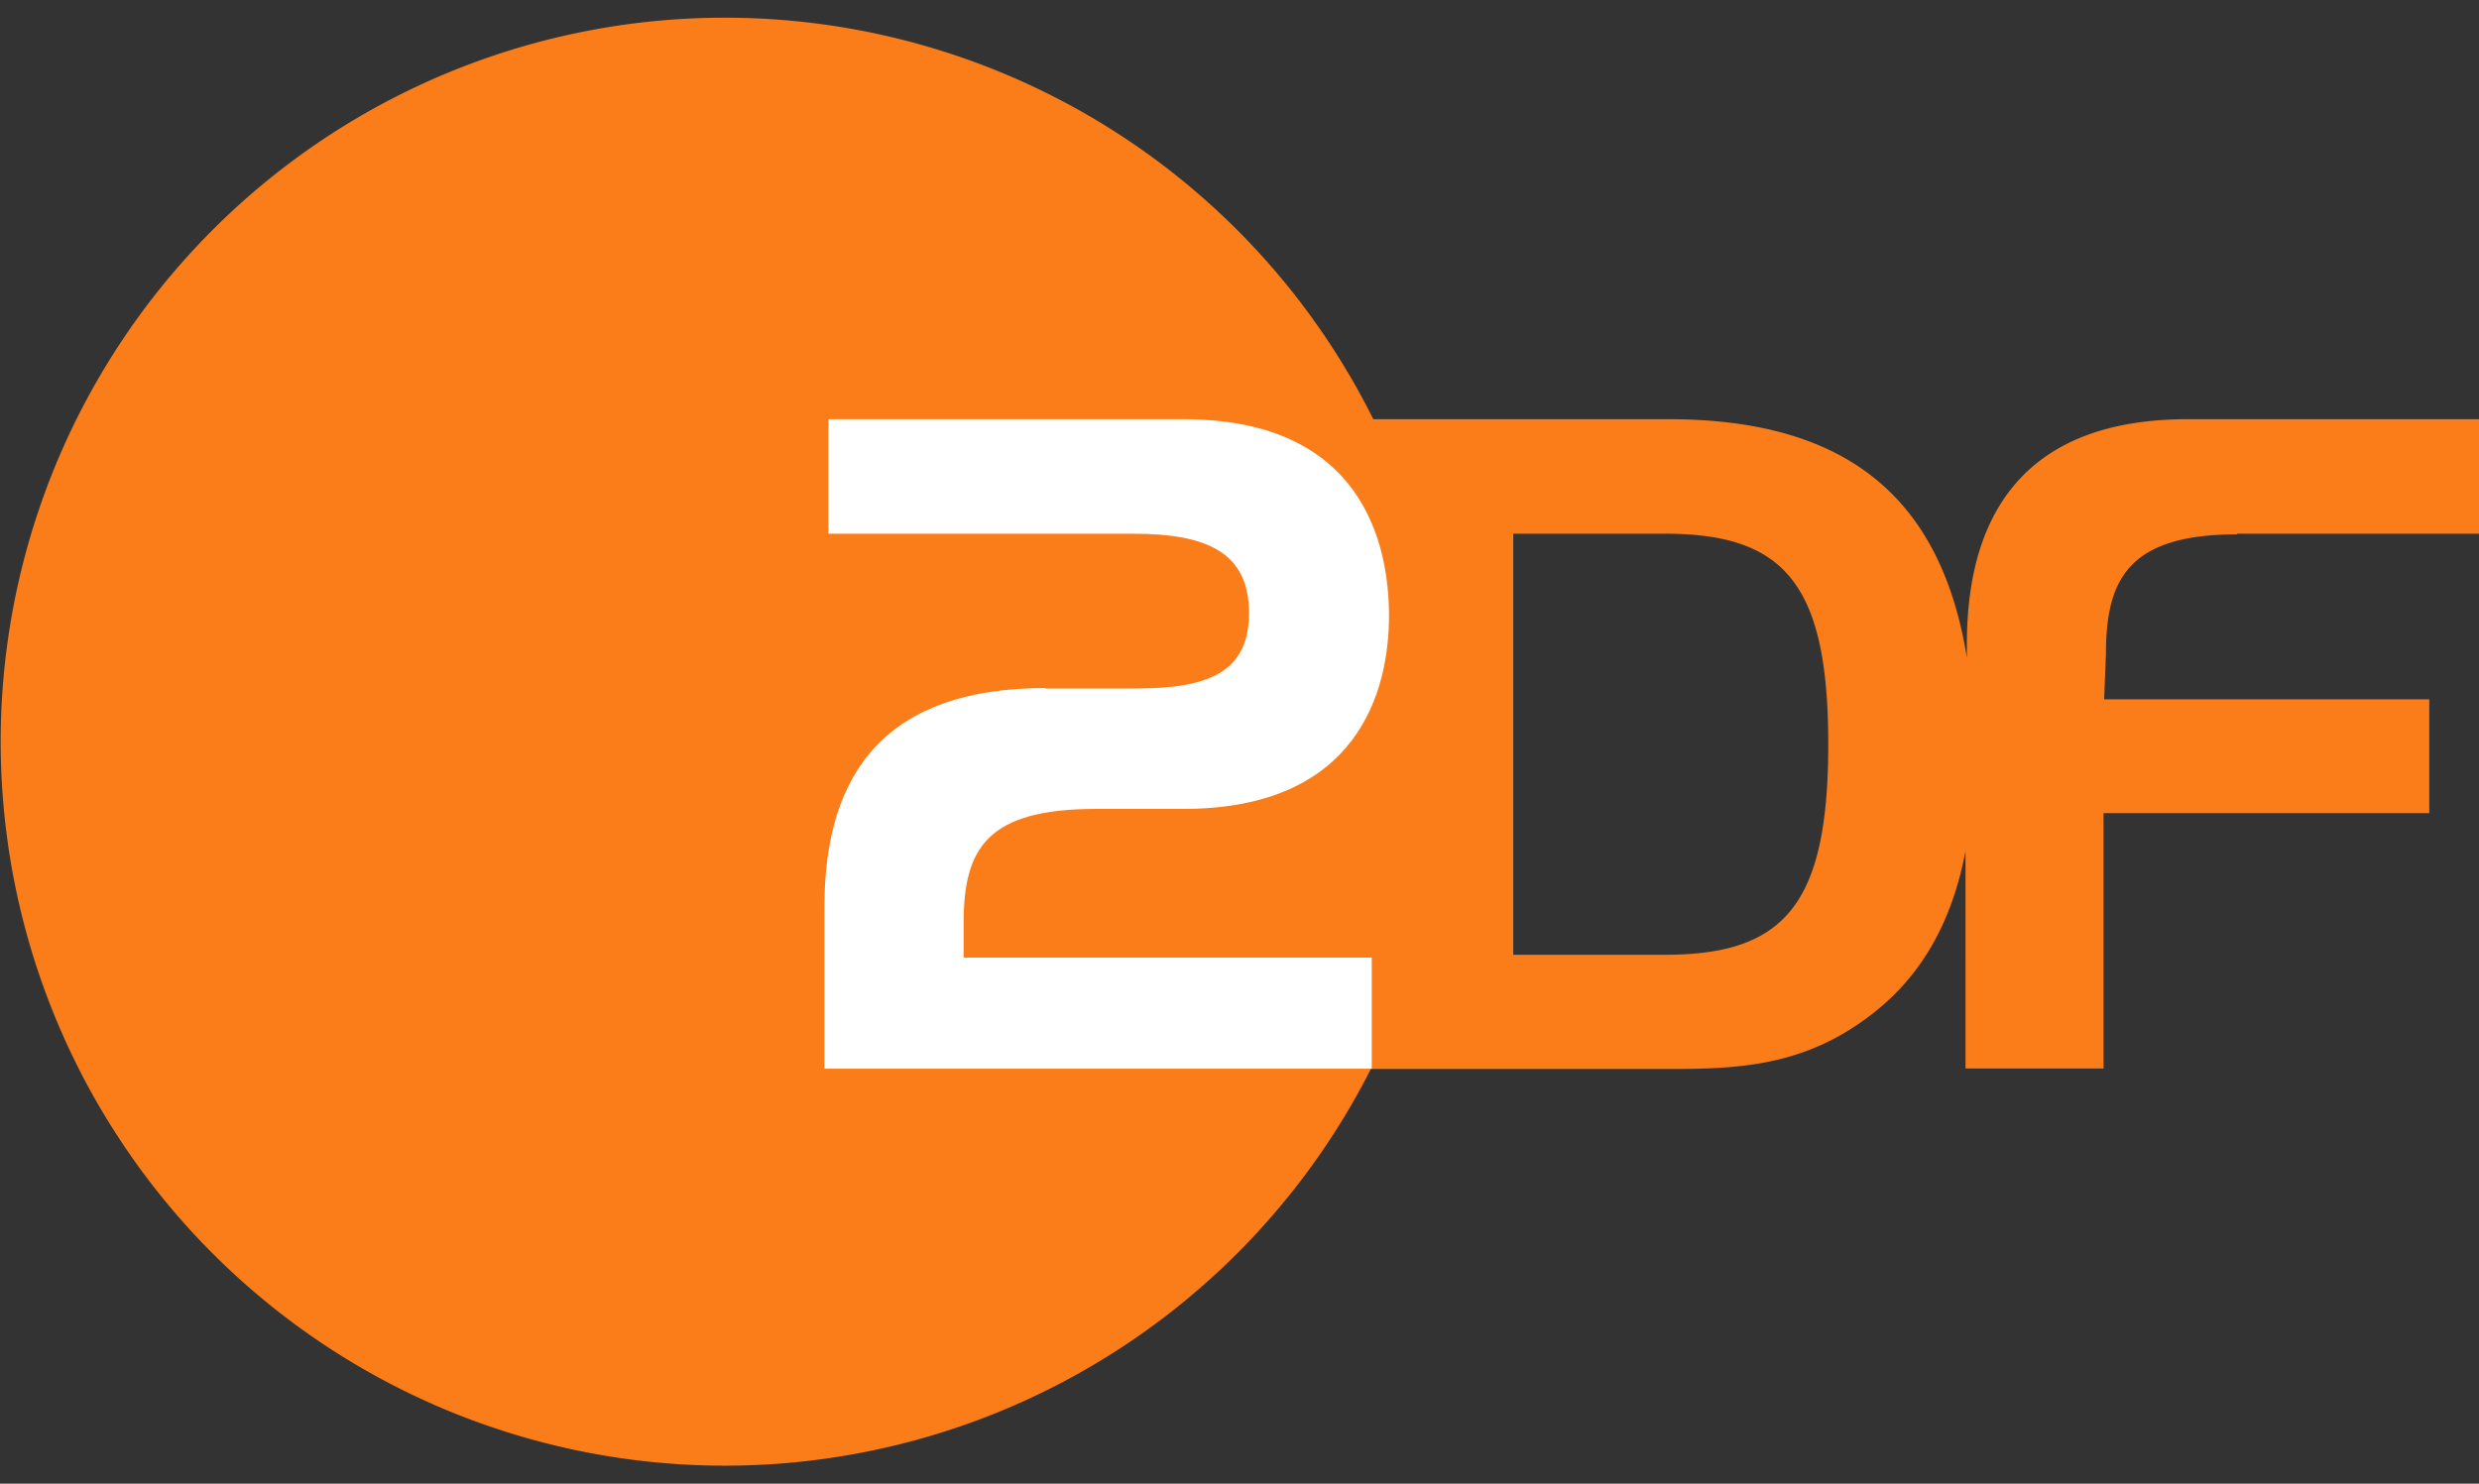 <svg id="Layer_1" data-name="Layer 1" xmlns="http://www.w3.org/2000/svg" viewBox="0 0 164 98.18"><rect x="0" y="0" width="164" height="98.18" fill="#333333" stroke="none"/><defs><style>.cls-1{fill:#fa7d19;}.cls-2{fill:#fff;}</style></defs><path id="path2482" class="cls-1" d="M110.18,63.18H100.11V35.32h10.07c7.92,0,10.77,3.39,10.77,13.93s-2.85,13.93-10.77,13.93M148,35.32h16V27.74H144.74c-10.37,0-14.62,5.8-14.62,14.89v.89c-1.73-10.71-8.09-15.78-19.74-15.78H90.85a47.91,47.91,0,1,0-.16,43H110.6c4.77,0,9.05-.29,13.43-3.78,3.14-2.5,5.12-6,6-10.64V70.71h9.13V53.81h21.55V46.28H139.2l.12-3c0-4.94,1.48-7.92,8.69-7.92"/><path id="path2486" class="cls-2" d="M69.15,45.56H75.1c4.74,0,7.53-1,7.53-5S79.84,35.32,75,35.32H54.8V27.74H78.29c11.91,0,13.6,8.34,13.6,13,0,4.94-2,12.79-13.62,12.79H72.51c-7.21,0-8.76,2.61-8.76,7.54v2.3h27v7.35H54.54V60c0-9.07,4.27-14.47,14.61-14.47"/></svg>
